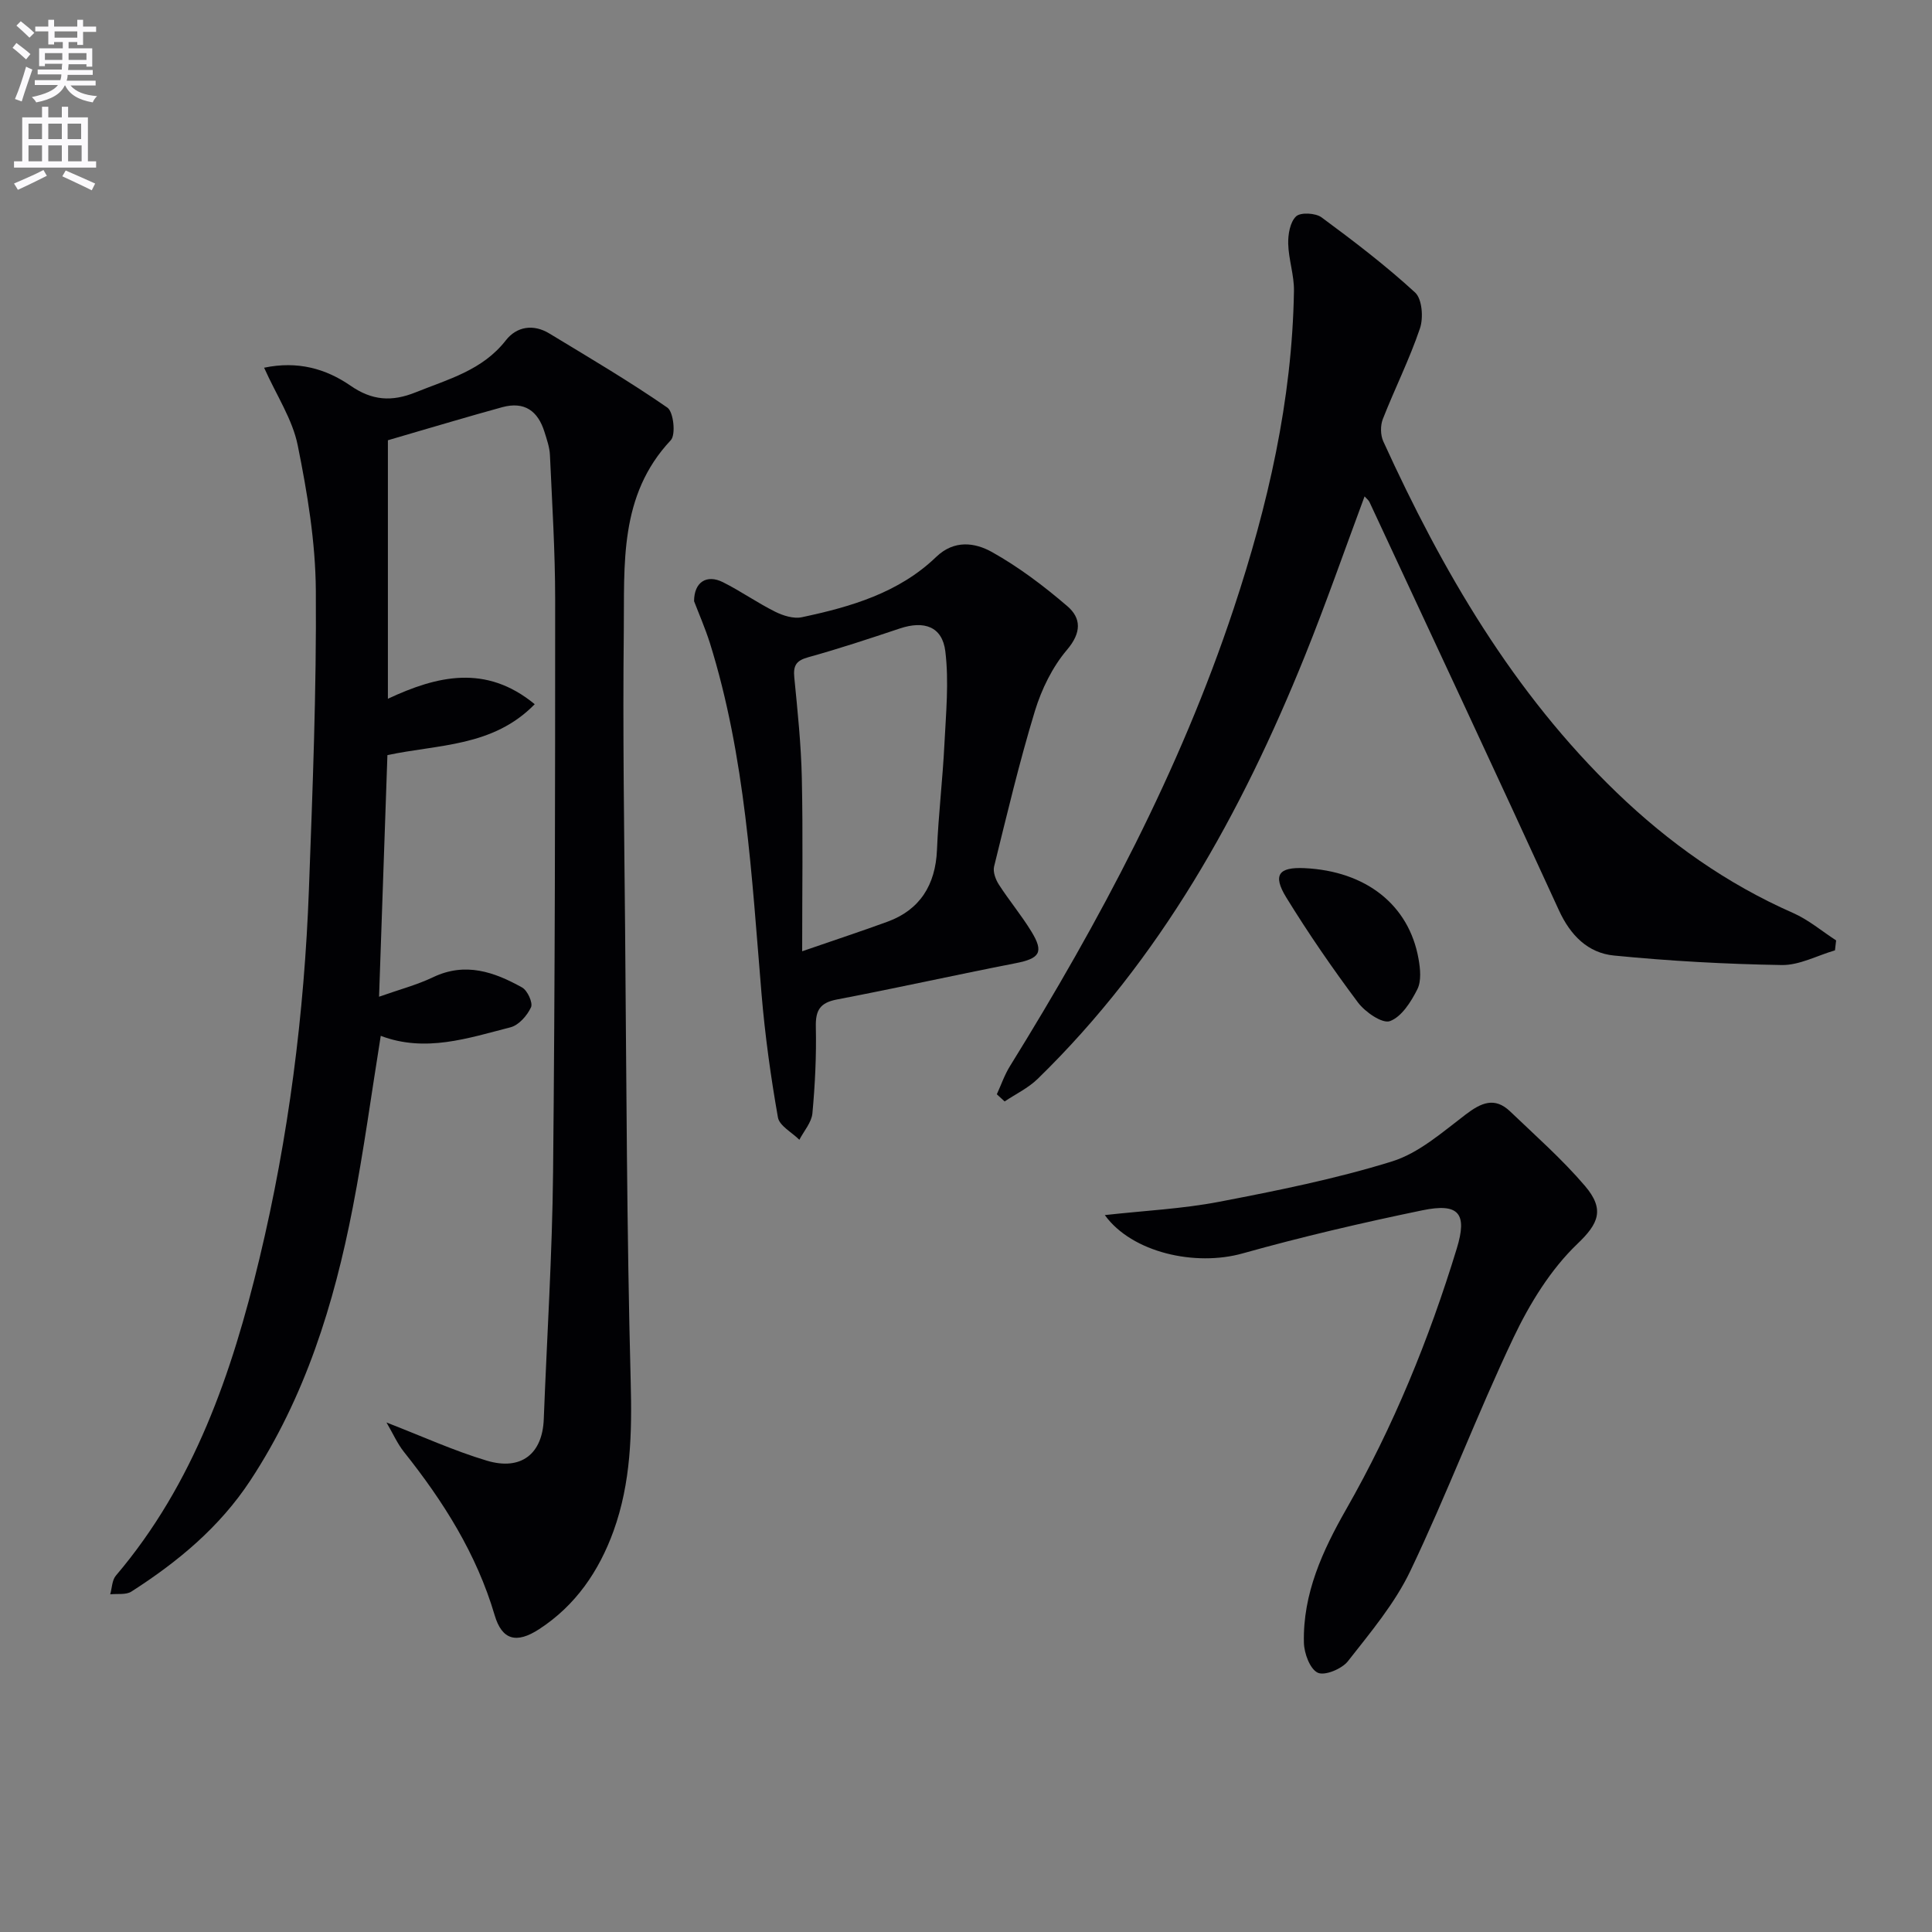 <svg enable-background="new 0 0 400 400" viewBox="0 0 400 400" xmlns="http://www.w3.org/2000/svg"><rect x="0" y="0" width="400" height="400" fill="#808080" stroke="none"/><path d="m2.6 9.9.8-1c.9.7 1.9 1.4 2.9 2.3l-.9 1.1c-1.1-1-2-1.8-2.8-2.4zm.5 10.6c.9-2.1 1.6-4.3 2.3-6.7.4.2.8.4 1.3.6-.7 2.1-1.5 4.3-2.2 6.6zm.3-15.2.9-.9c1 .8 2 1.6 2.8 2.4l-1 1c-.9-.9-1.8-1.7-2.7-2.5zm12.6-1.2h1.2v1.4h2.7v1.1h-2.7v2.7h-1.2v-.6h-1.8v1.3h4.9v3.8h-1.2v-.5h-3.7c0 .4-.1.9-.1 1.2h5.1v1h-5.2c0 .5-.1.9-.2 1.2h6v1h-5.2c1.1 1.3 2.9 2 5.5 2.2-.4.4-.7.8-.9 1.3-2.9-.5-4.8-1.6-5.7-3.5h-.1c-.8 1.7-2.7 2.9-5.9 3.5-.2-.4-.6-.8-.9-1.1 2.8-.6 4.6-1.4 5.4-2.5h-4.8v-1h5.3c.1-.3.2-.7.2-1.2h-4.9v-1h5c0-.4 0-.8.1-1.2h-3.6v.5h-1.2v-3.7h4.9v-1.3h-1.8v.5h-1.2v-2.7h-2.7v-1h2.7v-1.4h1.2v1.4h4.8zm-6.7 8.3h3.6c0-.4 0-.9 0-1.4h-3.6zm1.9-4.6h4.8v-1.3h-4.7v1.3zm6.7 3.2h-3.7v1.4h3.7z" fill="#fbfafc"/><path d="m8.7 22.1h1.3v2.2h2.8v-2.2h1.3v2.2h4.1v9.1h1.7v1.3h-17v-1.3h1.7v-9.1h4.1zm.3 13.1.7 1.2c-1.8.9-3.8 1.9-6 2.9-.2-.4-.5-.8-.8-1.3 2.3-1 4.4-1.9 6.1-2.8zm-3.1-6.4h2.8v-3.2h-2.8zm0 4.6h2.8v-3.3h-2.8zm4.1-4.6h2.8v-3.2h-2.8zm0 4.6h2.8v-3.3h-2.8zm3.6 1.9c2.1.9 4.1 1.8 6.1 2.7l-.7 1.4c-2.2-1.1-4.2-2-6.1-2.9zm3.2-9.7h-2.8v3.2h2.8zm-2.7 7.8h2.8v-3.3h-2.8z" fill="#fbfafc"/><g fill="#010104"><path d="m54.68 76.13c6.94-1.45 12.78.19 17.89 3.72 4.46 3.09 8.53 3.37 13.48 1.38 6.77-2.73 13.84-4.56 18.68-10.77 2.24-2.87 5.69-3.43 9-1.42 8.23 4.99 16.54 9.88 24.44 15.35 1.28.88 1.78 5.61.71 6.75-10.77 11.45-9.57 25.75-9.73 39.58-.23 20.49.08 40.98.27 61.47.28 31.3.34 62.61 1.16 93.9.28 10.6.05 20.91-3.56 30.9-3.01 8.31-7.86 15.42-15.41 20.32-4.69 3.05-7.68 2.25-9.2-2.91-3.75-12.71-10.63-23.57-18.77-33.79-1.37-1.72-2.28-3.81-3.62-6.1 7.41 2.87 13.96 5.87 20.79 7.91 7.12 2.12 11.5-1.45 11.77-8.58.66-17.09 1.76-34.17 1.93-51.26.4-39.48.43-78.97.43-118.45 0-9.97-.63-19.93-1.08-29.9-.07-1.63-.65-3.25-1.14-4.83-1.35-4.31-4.12-6.34-8.72-5.1-3.5.95-6.98 1.97-10.47 2.98-4.26 1.23-8.51 2.49-13.22 3.87v53.52c10.17-4.75 20.28-7.21 30.4 1.13-8.67 8.87-19.95 8.28-30.5 10.54-.56 16.32-1.13 32.7-1.73 50.02 4.15-1.47 7.82-2.43 11.19-4.04 6.68-3.19 12.66-1.09 18.43 2.13 1.11.62 2.27 3.16 1.84 4.1-.79 1.71-2.53 3.7-4.24 4.14-8.8 2.25-17.62 5.28-26.87 1.77-1.94 12.03-3.52 23.84-5.79 35.52-3.88 20.01-9.86 39.28-21.22 56.55-6.38 9.69-15.02 16.84-24.62 22.99-1.12.72-2.9.4-4.38.57.37-1.31.37-2.93 1.17-3.87 16.2-19.06 24.04-41.95 29.74-65.69 6.02-25.1 9.28-50.65 10.23-76.44.76-20.61 1.58-41.23 1.43-61.84-.07-10.04-1.75-20.17-3.75-30.05-1.08-5.37-4.36-10.27-6.96-16.07z"/><path d="m282.52 102.77c-4.14 11.12-7.99 22.21-12.38 33.09-13.13 32.5-29.9 62.76-55.3 87.51-1.95 1.9-4.54 3.13-6.84 4.67-.54-.49-1.08-.98-1.62-1.48.9-1.95 1.6-4.03 2.73-5.84 18.6-30.03 35.14-61.06 46.31-94.71 7.09-21.36 12.12-43.16 12.48-65.8.05-3.24-1.11-6.49-1.19-9.74-.05-1.94.38-4.49 1.63-5.67.92-.88 4.03-.71 5.27.2 6.67 4.92 13.28 9.97 19.37 15.56 1.46 1.34 1.75 5.23 1.01 7.42-2.16 6.39-5.22 12.48-7.69 18.78-.53 1.35-.5 3.32.1 4.63 12.23 26.81 26.87 52.04 48.34 72.72 10.77 10.37 22.76 18.86 36.49 24.91 3.19 1.4 5.96 3.76 8.92 5.68-.08.69-.16 1.37-.24 2.06-3.68 1.07-7.37 3.1-11.02 3.04-11.6-.19-23.22-.83-34.76-1.97-5.35-.53-8.99-4.16-11.37-9.36-12.93-28.24-26.11-56.37-39.22-84.52-.19-.41-.62-.72-1.02-1.18z"/><path d="m143.7 124.47c.01-4.01 2.65-5.59 5.96-3.94 3.7 1.85 7.12 4.27 10.83 6.12 1.64.82 3.82 1.5 5.52 1.14 10.14-2.15 20.08-5.04 27.81-12.48 3.75-3.61 8.04-2.97 11.53-1.03 5.57 3.11 10.77 7.05 15.63 11.22 2.9 2.49 2.95 5.48-.07 9.04-3.02 3.55-5.26 8.15-6.64 12.65-3.23 10.61-5.79 21.43-8.45 32.2-.28 1.12.31 2.71.99 3.76 2.14 3.32 4.7 6.38 6.75 9.75 2.61 4.27 1.7 5.55-3.28 6.52-12.35 2.41-24.63 5.15-36.99 7.51-3.51.67-4.46 2.22-4.38 5.67.13 5.97-.16 11.97-.71 17.91-.18 1.89-1.76 3.65-2.7 5.47-1.54-1.54-4.14-2.89-4.44-4.64-1.49-8.45-2.67-16.98-3.39-25.53-2.05-24.47-3.31-49.03-10.7-72.7-1.01-3.16-2.34-6.2-3.27-8.64zm22.38 72.48c7.09-2.45 12.42-4.2 17.69-6.13 6.66-2.44 9.92-7.59 10.22-14.85.3-7.3 1.18-14.58 1.54-21.87.32-6.41.96-12.93.19-19.25-.63-5.15-4.41-6.41-9.42-4.73-6.29 2.1-12.59 4.19-18.98 5.96-2.49.69-3.11 1.72-2.87 4.18.68 6.94 1.41 13.89 1.56 20.85.25 11.61.07 23.25.07 35.84z"/><path d="m228.74 251.57c8.36-.93 16.14-1.3 23.71-2.76 12.02-2.31 24.09-4.73 35.75-8.35 5.57-1.73 10.45-6.07 15.26-9.72 3.2-2.43 5.99-3.7 9.2-.63 5.26 5.04 10.77 9.89 15.48 15.41 4.19 4.9 2.79 7.85-1.53 11.98-5.57 5.32-9.92 12.42-13.27 19.47-7.54 15.87-13.75 32.37-21.32 48.23-3.23 6.78-8.27 12.76-12.95 18.74-1.25 1.59-4.79 3.06-6.24 2.38-1.62-.76-2.82-4.02-2.87-6.22-.24-10.14 3.87-19.06 8.76-27.63 9.76-17.1 17.15-35.19 22.89-53.98 2.22-7.25.46-9.48-7.12-7.91-12.48 2.58-24.93 5.48-37.2 8.92-9.8 2.76-22.92-.15-28.55-7.93z"/><path d="m270.09 179.74c12.71.6 21.62 7.6 23.6 18.77.37 2.06.62 4.6-.25 6.32-1.3 2.59-3.26 5.7-5.67 6.58-1.57.58-5.14-1.88-6.62-3.86-5.26-7.03-10.26-14.29-14.86-21.77-2.84-4.65-1.55-6.29 3.8-6.04z"/></g></svg>
